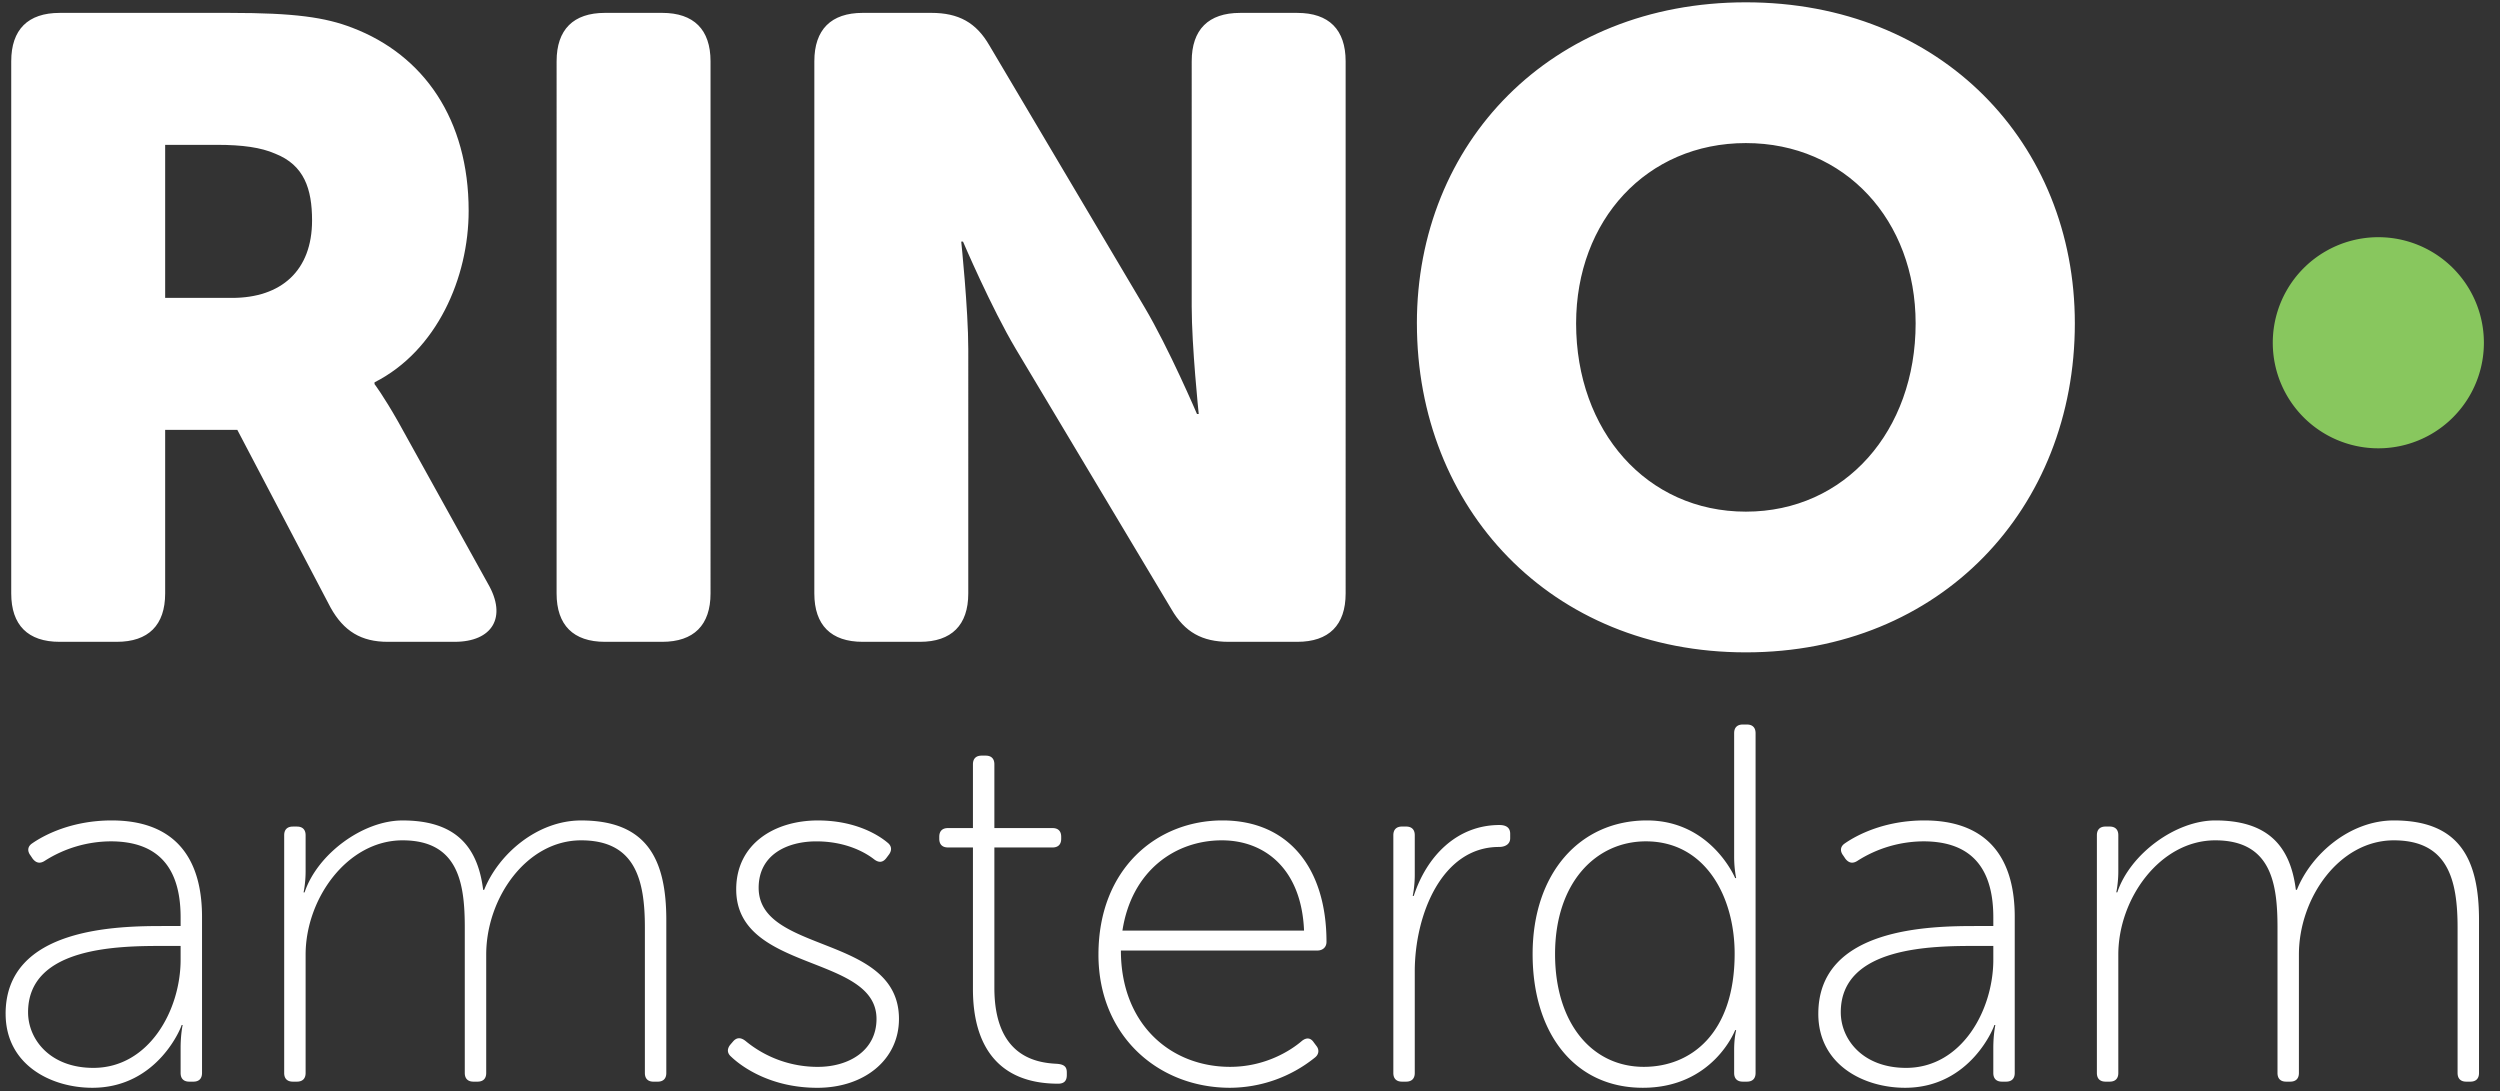 <svg xmlns="http://www.w3.org/2000/svg" width="126" height="55" viewBox="0 0 126 55"><rect x="0" y="0" width="126" height="55" fill="#333333" stroke="none"/><g><g><g><g><g><g><path fill="#88c75e" d="M114.548 17.275a5.32 5.32 0 1 1 10.64 0 5.32 5.32 0 0 1-10.64 0z"/></g><g><path fill="#fff" d="M105.683 42.095c0-.282.154-.437.437-.437h.206c.283 0 .437.155.437.437v1.826c0 .592-.103 1.054-.103 1.054h.051c.643-1.928 2.932-3.625 4.937-3.625 2.572 0 3.78 1.208 4.063 3.497h.052c.72-1.8 2.674-3.497 4.885-3.497 3.317 0 4.294 1.954 4.294 5.014v7.714c0 .283-.154.437-.437.437h-.205c-.283 0-.438-.154-.438-.437V46.75c0-2.417-.488-4.397-3.214-4.397-2.751 0-4.783 2.905-4.783 5.76v5.965c0 .283-.154.437-.437.437h-.205c-.283 0-.437-.154-.437-.437V46.75c0-2.212-.309-4.397-3.138-4.397-2.777 0-4.885 2.93-4.885 5.76v5.965c0 .283-.154.437-.437.437h-.206c-.283 0-.437-.154-.437-.437zm-12.908 8.923c0 1.363 1.105 2.803 3.291 2.803 2.803 0 4.397-2.906 4.397-5.451v-.695h-.823c-2.185 0-6.865 0-6.865 3.343zm-1.132.077c0-4.371 5.683-4.423 7.972-4.423h.848v-.437c0-2.854-1.466-3.831-3.523-3.831a6.246 6.246 0 0 0-3.317.977c-.231.154-.437.129-.617-.103l-.103-.154c-.18-.231-.154-.463.077-.617.592-.412 1.98-1.157 4.012-1.157 2.957 0 4.551 1.645 4.551 4.86v7.868c0 .283-.154.437-.437.437h-.206c-.283 0-.437-.154-.437-.437v-1.26c0-.694.103-1.157.103-1.157h-.051c.025 0-1.158 3.163-4.5 3.163-2.083 0-4.372-1.157-4.372-3.729zm-13.268-3.008c0 3.471 1.852 5.682 4.474 5.682 2.366 0 4.577-1.671 4.577-5.708 0-2.854-1.465-5.657-4.474-5.657-2.52 0-4.577 2.083-4.577 5.683zm-1.131 0c0-4.089 2.391-6.737 5.76-6.737 3.24 0 4.448 2.905 4.448 2.905h.051s-.102-.462-.102-1.054v-6.248c0-.283.154-.437.437-.437h.205c.283 0 .438.154.438.437v17.125c0 .283-.155.437-.438.437h-.205c-.283 0-.437-.154-.437-.437v-1.183c0-.591.102-.977.102-.977h-.051s-1.106 2.906-4.654 2.906c-3.446 0-5.554-2.752-5.554-6.737zm-7.02-5.992c0-.282.154-.437.437-.437h.206c.283 0 .437.155.437.437v2.006c0 .592-.103 1.054-.103 1.054h.052c.642-1.98 2.16-3.574 4.32-3.574.36 0 .54.155.54.437v.232c0 .283-.232.437-.566.437-2.88 0-4.243 3.42-4.243 6.274v5.117c0 .283-.154.437-.437.437h-.206c-.283 0-.437-.154-.437-.437zm-4.5 4.809c-.128-3.137-2.006-4.551-4.14-4.551-2.365 0-4.551 1.542-5.014 4.55zm-10.362 1.208c0-4.345 2.957-6.762 6.248-6.762 3.343 0 5.245 2.417 5.245 6.12 0 .282-.205.437-.462.437h-9.9c0 3.728 2.52 5.862 5.503 5.862 1.774 0 3.06-.822 3.625-1.311.232-.18.437-.154.592.077l.154.206c.128.18.103.411-.103.566a6.862 6.862 0 0 1-4.268 1.517c-3.626 0-6.634-2.623-6.634-6.712zm-6.326-5.4h-1.26c-.283 0-.437-.154-.437-.437v-.102c0-.283.154-.438.437-.438h1.26v-3.214c0-.283.154-.437.437-.437h.206c.283 0 .437.154.437.437v3.214h2.931c.283 0 .437.155.437.438v.102c0 .283-.154.438-.437.438h-2.931v7.07c0 3.446 2.083 3.78 3.137 3.832.386.026.514.154.514.437v.129c0 .257-.103.437-.437.437-3.034 0-4.294-1.929-4.294-4.757zM36.848 53.256c-.206-.18-.206-.386-.052-.591l.155-.18c.18-.206.385-.206.617-.026a5.704 5.704 0 0 0 3.651 1.311c1.569 0 2.957-.822 2.957-2.417 0-3.265-7.071-2.34-7.071-6.53 0-2.29 1.928-3.472 4.114-3.472 1.877 0 3.034.72 3.497 1.105.206.155.257.36.103.592l-.154.206c-.18.231-.386.231-.617.051-.463-.36-1.44-.9-2.906-.9-1.466 0-2.906.669-2.906 2.34 0 3.343 7.072 2.34 7.072 6.608 0 2.057-1.749 3.472-4.115 3.472-2.314 0-3.78-1.029-4.345-1.569zm-22.525-11.16c0-.282.154-.437.437-.437h.206c.282 0 .437.155.437.437v1.826c0 .592-.103 1.054-.103 1.054h.051c.643-1.928 2.932-3.625 4.937-3.625 2.572 0 3.78 1.208 4.063 3.497h.051c.72-1.8 2.675-3.497 4.886-3.497 3.317 0 4.294 1.954 4.294 5.014v7.714c0 .283-.154.437-.437.437h-.206c-.283 0-.437-.154-.437-.437V46.75c0-2.417-.488-4.397-3.214-4.397-2.751 0-4.783 2.905-4.783 5.76v5.965c0 .283-.154.437-.437.437h-.206c-.282 0-.437-.154-.437-.437V46.75c0-2.212-.308-4.397-3.137-4.397-2.777 0-4.885 2.93-4.885 5.76v5.965c0 .283-.155.437-.437.437h-.206c-.283 0-.437-.154-.437-.437zM1.415 51.018c0 1.363 1.105 2.803 3.29 2.803 2.804 0 4.398-2.906 4.398-5.451v-.695H8.28c-2.186 0-6.865 0-6.865 3.343zm-1.132.077c0-4.371 5.683-4.423 7.971-4.423h.849v-.437c0-2.854-1.466-3.831-3.523-3.831a6.245 6.245 0 0 0-3.317.977c-.231.154-.437.129-.617-.103l-.103-.154c-.18-.231-.154-.463.077-.617.592-.412 1.98-1.157 4.012-1.157 2.957 0 4.55 1.645 4.55 4.86v7.868c0 .283-.153.437-.436.437H9.54c-.283 0-.437-.154-.437-.437v-1.26c0-.694.103-1.157.103-1.157h-.052c.026 0-1.157 3.163-4.5 3.163-2.082 0-4.37-1.157-4.37-3.729z"/></g><g><path fill="#fff" d="M79.436 16.3c0 5.408 3.546 9.487 8.556 9.487s8.556-4.079 8.556-9.488c0-5.187-3.546-9.088-8.556-9.088s-8.556 3.901-8.556 9.088zm-8.025 0C71.411 7.21 78.15.117 87.992.117c9.842 0 16.58 7.093 16.58 16.181 0 9.31-6.738 16.581-16.58 16.581-9.842 0-16.58-7.27-16.58-16.58zM41.043 3.087c0-1.596.842-2.438 2.438-2.438h3.458c1.374 0 2.261.487 2.926 1.64l7.803 13.167c1.241 2.084 2.66 5.409 2.66 5.409h.088s-.354-3.414-.354-5.409V3.088c0-1.596.842-2.438 2.438-2.438h2.882c1.596 0 2.438.842 2.438 2.438V29.91c0 1.596-.842 2.438-2.438 2.438h-3.458c-1.33 0-2.217-.487-2.882-1.64l-7.847-13.123c-1.241-2.084-2.66-5.409-2.66-5.409h-.089s.355 3.414.355 5.41V29.91c0 1.596-.842 2.438-2.438 2.438H43.48c-1.596 0-2.438-.842-2.438-2.438zm-12.99 0c0-1.596.842-2.438 2.438-2.438h2.882c1.596 0 2.438.842 2.438 2.438V29.91c0 1.596-.842 2.438-2.438 2.438H30.49c-1.596 0-2.438-.842-2.438-2.438zM8.324 15.014h3.37c2.482 0 4.034-1.375 4.034-3.902 0-1.596-.399-2.793-1.862-3.369-.71-.31-1.64-.443-2.926-.443H8.324zM.566 29.91V3.088C.566 1.492 1.408.65 3.004.65h8.601c3.236 0 4.788.221 6.162.753 3.591 1.375 5.853 4.611 5.853 9.222 0 3.37-1.597 7.049-4.744 8.645v.088s.443.577 1.197 1.907l4.522 8.157c.975 1.685.222 2.926-1.685 2.926h-3.37c-1.33 0-2.216-.532-2.88-1.729l-4.7-8.955H8.324v8.246c0 1.596-.842 2.438-2.438 2.438H3.004c-1.596 0-2.438-.842-2.438-2.438z"/></g></g></g></g></g></g></svg>